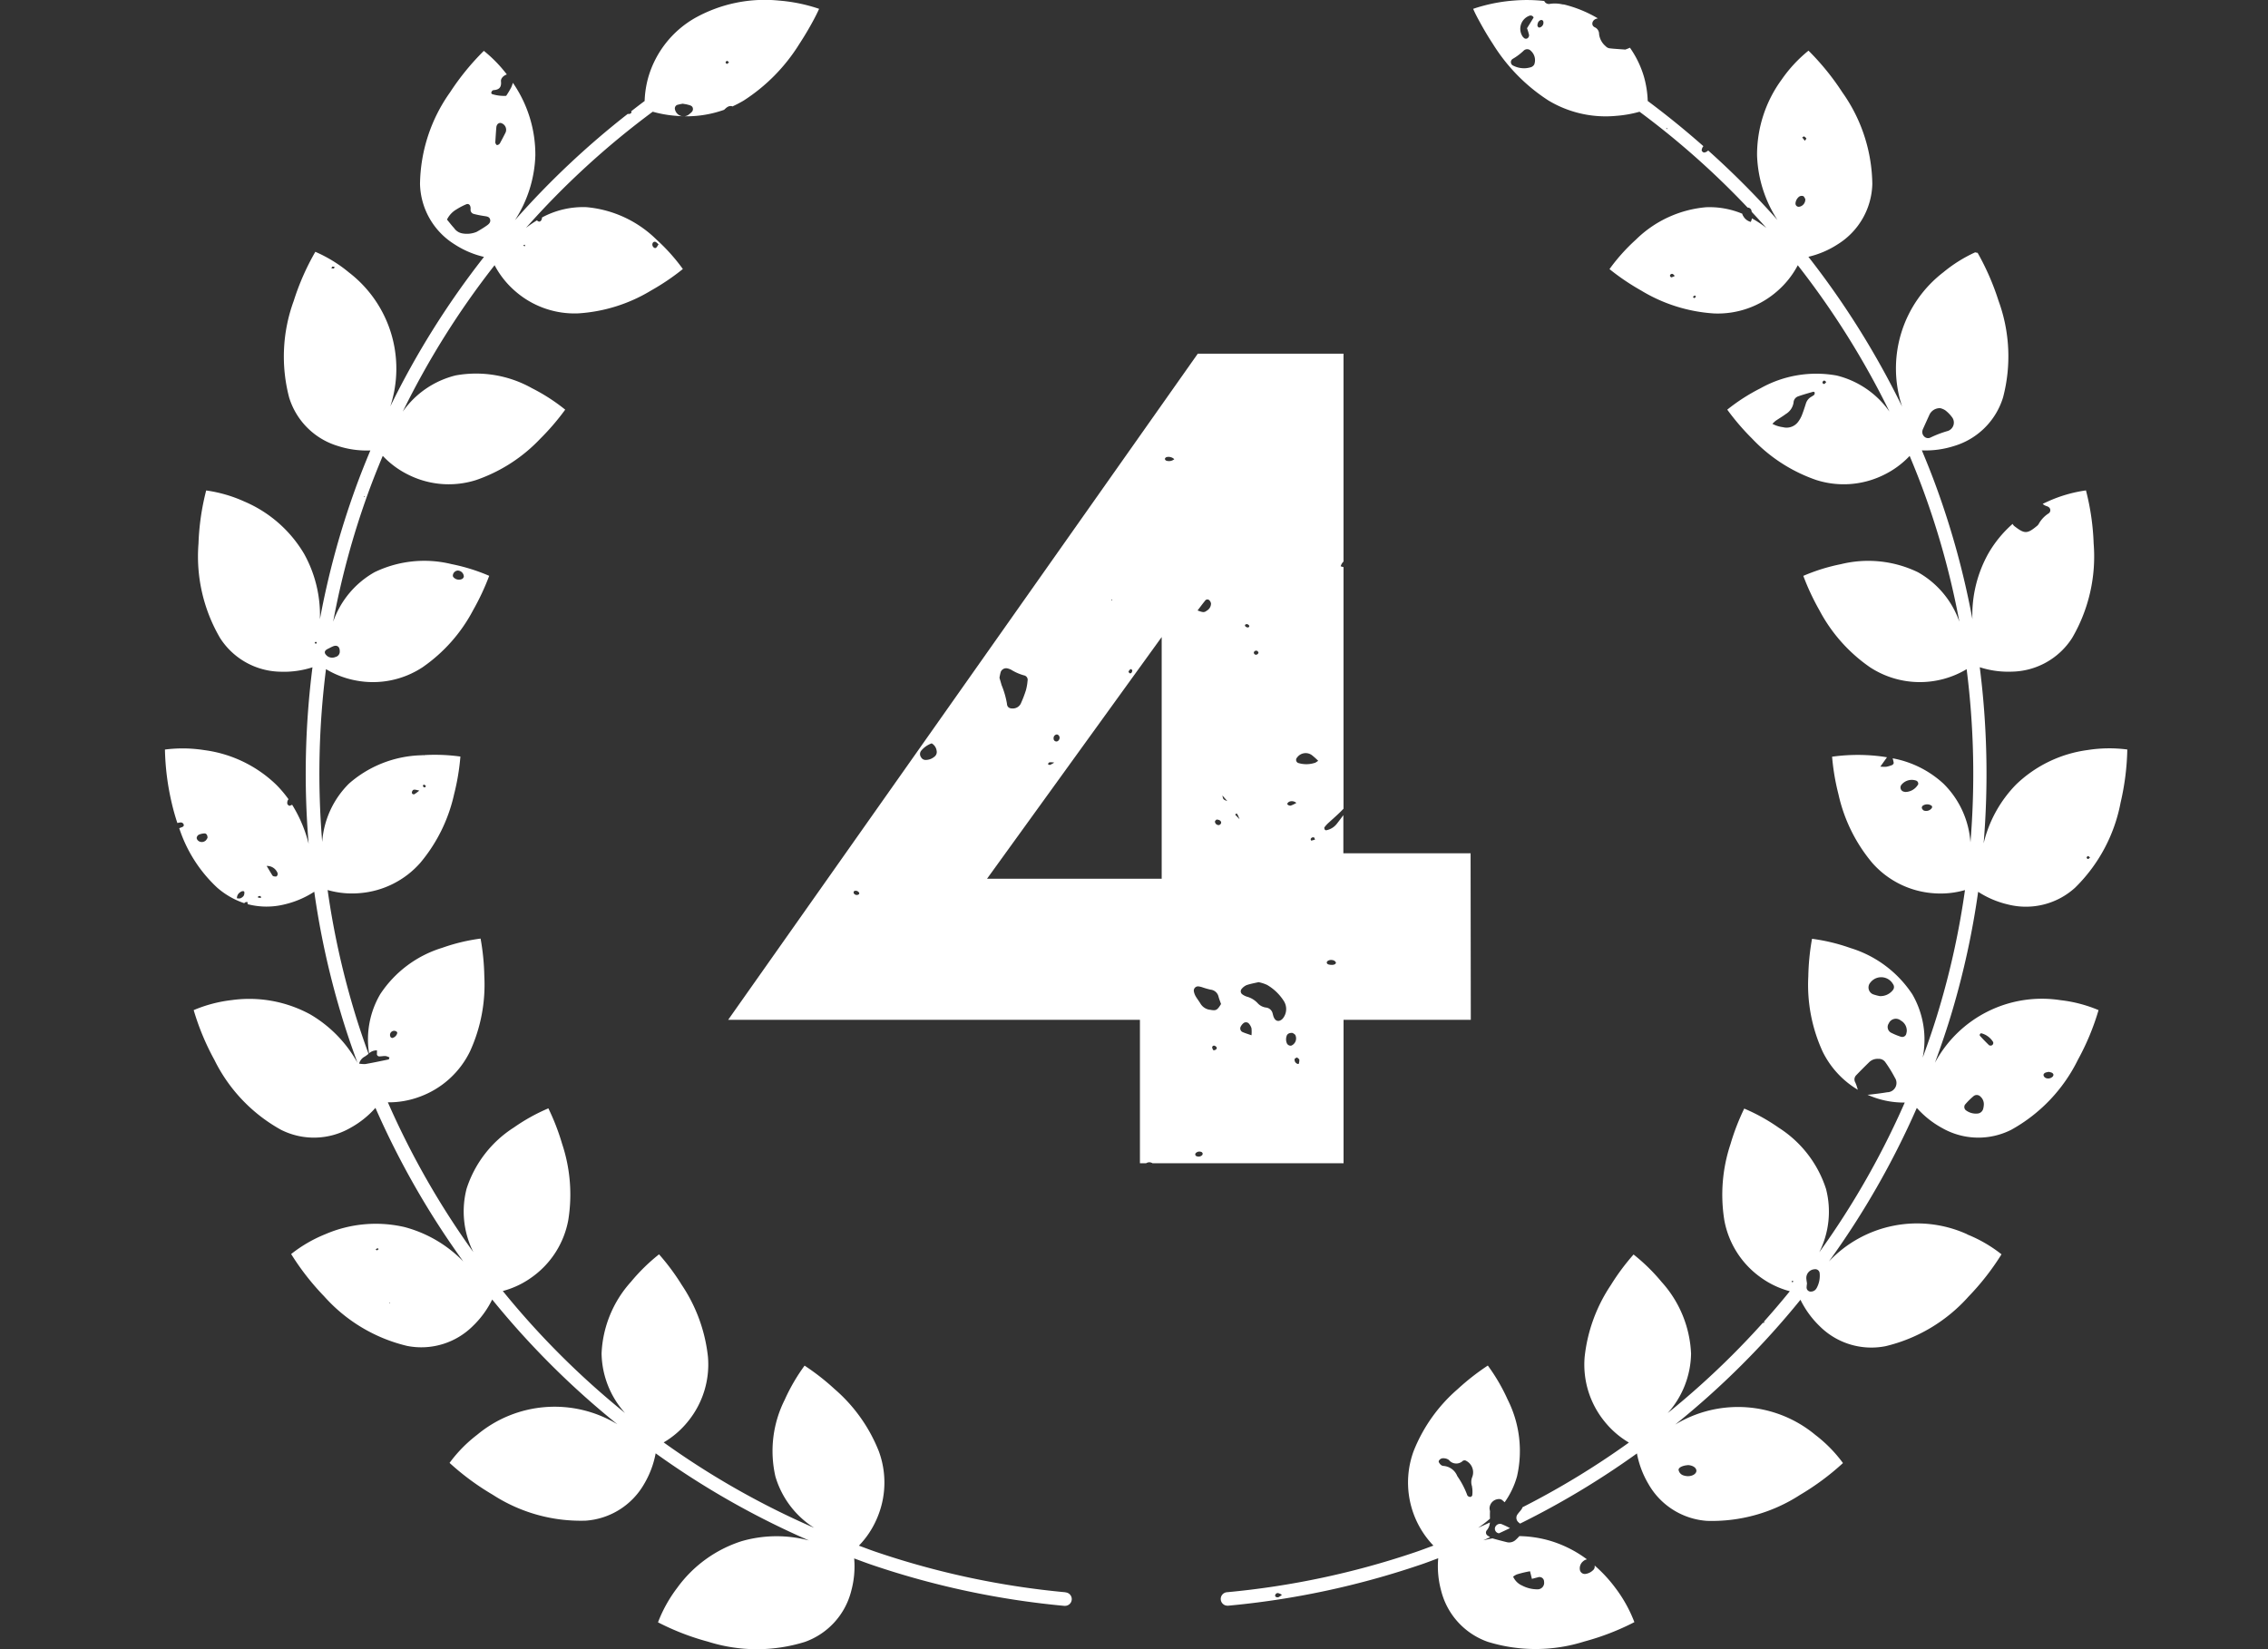 <svg xmlns="http://www.w3.org/2000/svg" xmlns:xlink="http://www.w3.org/1999/xlink" width="110" height="80" viewBox="0 0 110 80">
  <rect x="0" y="0" width="110" height="80" fill="#333333" stroke="none"/>
  <defs>
    <clipPath id="clip-path">
      <rect id="Rectangle_41" data-name="Rectangle 41" width="95.176" height="80" fill="#fff"/>
    </clipPath>
  </defs>
  <g id="Picto" transform="translate(-114)">
    <rect id="Rectangle_36" data-name="Rectangle 36" width="110" height="80" transform="translate(114)" fill="none"/>
    <g id="Groupe_138" data-name="Groupe 138" transform="translate(122)">
      <g id="Groupe_137" data-name="Groupe 137" clip-path="url(#clip-path)">
        <path id="Tracé_45" data-name="Tracé 45" d="M262.358,329.306a.472.472,0,0,1-.477.124c-.223-.056-.446-.111-.666-.178h0c-.154.028-.3.059-.449.094.111-.048.22-.1.331-.149-.036-.022-.071-.046-.105-.071a.173.173,0,0,1-.057-.263.642.642,0,0,0,.152-.381c-.19.086-.38.174-.572.258a5.236,5.236,0,0,0,.577-.444,3.341,3.341,0,0,1,0-.337c0-.056-.023-.114-.022-.17a.464.464,0,0,1,.488-.443.235.235,0,0,1,.118.044c.044.034.085.073.126.112a4.06,4.06,0,0,0,.6-1.255,5.531,5.531,0,0,0-.452-3.725,9.107,9.107,0,0,0-.963-1.653,11.322,11.322,0,0,0-1.452,1.134,7.75,7.75,0,0,0-2.149,3.021,4.419,4.419,0,0,0,.962,4.579c-.295.108-.588.22-.886.321a39.866,39.866,0,0,1-9.127,1.941.327.327,0,0,0,.03.653h.031a40.507,40.507,0,0,0,9.277-1.972c.307-.1.609-.22.913-.331l-.005,0a4.5,4.5,0,0,0,.142,1.575,3.543,3.543,0,0,0,2.254,2.478,7.845,7.845,0,0,0,4.69-.013,12.184,12.184,0,0,0,2.428-.939,6.7,6.7,0,0,0-.93-1.671,6.824,6.824,0,0,0-1-1.078v0a.23.23,0,0,1-.077.231.647.647,0,0,1-.378.181.242.242,0,0,1-.261-.227.439.439,0,0,1,.153-.382.4.4,0,0,1,.193-.1,5.735,5.735,0,0,0-1.758-.892,5.643,5.643,0,0,0-1.518-.235c-.051.055-.1.107-.157.16m-11.522,2.8c-.087.028-.174-.016-.168-.077a.127.127,0,0,1,.147-.118.688.688,0,0,1,.18.082.791.791,0,0,1-.159.112m9.378-5.366a1.339,1.339,0,0,1,.014.422c0,.03-.049.075-.083.084a.182.182,0,0,1-.115-.033.114.114,0,0,1-.05-.068,4.1,4.1,0,0,0-.478-.909.783.783,0,0,0-.657-.493.216.216,0,0,1-.121-.039.376.376,0,0,1-.122-.157c-.019-.066.087-.164.165-.172a.352.352,0,0,1,.127,0,.428.428,0,0,1,.2.078.459.459,0,0,0,.685.036c.021-.015.055-.011.1-.019a.629.629,0,0,1,.348.81.64.64,0,0,0-.009.456m2.9,4.486c.109-.029.2-.054.292-.076a.221.221,0,0,1,.3.211.315.315,0,0,1-.32.371,1.6,1.6,0,0,1-.744-.182.853.853,0,0,1-.436-.433.863.863,0,0,1,.175-.106,4.971,4.971,0,0,1,.645-.155l.091.368" transform="translate(-196.826 -254.627)" fill="#fff"/>
        <path id="Tracé_46" data-name="Tracé 46" d="M331.287,59.872a5.877,5.877,0,0,0-6.7,1.321,40.561,40.561,0,0,0,4.262-7.449,4.544,4.544,0,0,0,1.232.979,3.541,3.541,0,0,0,3.347.084,7.827,7.827,0,0,0,3.236-3.4,12.1,12.1,0,0,0,1-2.406,6.7,6.7,0,0,0-1.85-.483,5.884,5.884,0,0,0-6.086,3.038c.3-.823.586-1.653.834-2.494a40,40,0,0,0,1.262-5.8,4.554,4.554,0,0,0,1.453.616,3.544,3.544,0,0,0,3.247-.814,7.817,7.817,0,0,0,2.209-4.13,12.366,12.366,0,0,0,.325-2.575,6.716,6.716,0,0,0-1.912.024,6.173,6.173,0,0,0-3.481,1.673,6.11,6.11,0,0,0-1.575,2.855,40.921,40.921,0,0,0-.188-8.543,4.5,4.5,0,0,0,1.566.214,3.543,3.543,0,0,0,2.919-1.641,7.839,7.839,0,0,0,1.039-4.573,11.929,11.929,0,0,0-.373-2.578,6.71,6.71,0,0,0-1.837.532c-.086.038-.174.08-.262.123a.549.549,0,0,0,.219.117.157.157,0,0,1,.038.02.185.185,0,0,1,.038.319,1.433,1.433,0,0,0-.492.523.341.341,0,0,1-.086.095c-.469.389-.6.382-1.08.012a.292.292,0,0,1-.094-.117,5.668,5.668,0,0,0-1.185,1.448,6.116,6.116,0,0,0-.767,3.173,39.995,39.995,0,0,0-1.725-6.339c-.225-.623-.47-1.237-.726-1.848a4.506,4.506,0,0,0,1.567-.213,3.54,3.54,0,0,0,2.373-2.363,7.84,7.84,0,0,0-.223-4.684,12.284,12.284,0,0,0-1.013-2.323.512.512,0,0,1-.118-.024,6.944,6.944,0,0,0-1.544.968,5.882,5.882,0,0,0-2,6.516,40.931,40.931,0,0,0-4.545-7.267,4.5,4.5,0,0,0,1.441-.619,3.546,3.546,0,0,0,1.659-2.91,7.84,7.84,0,0,0-1.456-4.452,12.251,12.251,0,0,0-1.639-2.019,6.712,6.712,0,0,0-1.3,1.4,6.175,6.175,0,0,0-1.195,3.673,6.124,6.124,0,0,0,.989,3.141A41.223,41.223,0,0,0,318.729,7.3a.312.312,0,0,1-.2.1.153.153,0,0,1-.114-.1.34.34,0,0,1,.083-.208q-1.307-1.155-2.7-2.193a4.841,4.841,0,0,0-.182-1.173,4.784,4.784,0,0,0-.681-1.411,2.238,2.238,0,0,1-.226.091c-.309-.024-.538-.035-.764-.062a.313.313,0,0,1-.185-.1.907.907,0,0,1-.321-.588.356.356,0,0,0-.22-.337c-.173-.091-.127-.326.064-.4a.61.61,0,0,1,.1-.029L313.36.88a6.059,6.059,0,0,0-1.624-.661.51.51,0,0,1-.084-.008,1.618,1.618,0,0,0-.594-.023.245.245,0,0,1-.279-.14,7.773,7.773,0,0,0-1.5-.018,8.011,8.011,0,0,0-1.411.239c-.341.089-.536.162-.536.162s.083.2.246.5.4.731.71,1.2a8.737,8.737,0,0,0,2.7,2.748,5.387,5.387,0,0,0,3.279.742,5.73,5.73,0,0,0,1.134-.2,39.837,39.837,0,0,1,5.241,4.649.192.192,0,0,1,.184.135c.008.025.012.051.018.076q.359.385.709.779a5.185,5.185,0,0,0-.7-.466.779.779,0,0,1-.057.171.574.574,0,0,1-.363-.28.269.269,0,0,1-.049-.116,4.116,4.116,0,0,0-1.759-.315,5.533,5.533,0,0,0-3.405,1.576,9.09,9.09,0,0,0-1.276,1.425,11.184,11.184,0,0,0,1.528,1.035,7.746,7.746,0,0,0,3.54,1.116,4.369,4.369,0,0,0,3.089-1.1,4.322,4.322,0,0,0,.975-1.238,40.254,40.254,0,0,1,4.447,7.1,4.422,4.422,0,0,0-2.559-1.75,5.536,5.536,0,0,0-3.7.62,9.1,9.1,0,0,0-1.608,1.035,11.657,11.657,0,0,0,1.2,1.4,7.752,7.752,0,0,0,3.114,2.012,4.377,4.377,0,0,0,3.271-.244,4.319,4.319,0,0,0,1.261-.924c.25.6.491,1.2.711,1.811a39.372,39.372,0,0,1,1.7,6.232,4.432,4.432,0,0,0-2.008-2.4,5.538,5.538,0,0,0-3.735-.392,9.119,9.119,0,0,0-1.826.568,11.782,11.782,0,0,0,.78,1.667,7.759,7.759,0,0,0,2.462,2.771,4.418,4.418,0,0,0,4.68.088,40.272,40.272,0,0,1,.184,8.4,4.434,4.434,0,0,0-1.306-2.844,4.966,4.966,0,0,0-2.467-1.232,1.742,1.742,0,0,1,.052.223c0,.029-.038.084-.07.1a1.459,1.459,0,0,1-.287.087,1.738,1.738,0,0,1-.291-.008l.321-.452c-.26-.044-.512-.072-.75-.09a9.061,9.061,0,0,0-1.912.062,11.053,11.053,0,0,0,.309,1.824,7.783,7.783,0,0,0,1.642,3.33,4.373,4.373,0,0,0,2.936,1.467,4.278,4.278,0,0,0,1.558-.151,39.3,39.3,0,0,1-1.241,5.705c-.241.819-.516,1.626-.811,2.426a4.392,4.392,0,0,0-.5-3.073,5.53,5.53,0,0,0-3.007-2.248,9.11,9.11,0,0,0-1.859-.447,11.429,11.429,0,0,0-.181,1.832,7.77,7.77,0,0,0,.695,3.639,4.421,4.421,0,0,0,1.709,1.854c-.008-.022-.016-.046-.024-.073a1.912,1.912,0,0,0-.1-.281.29.29,0,0,1,.047-.356q.312-.324.635-.638a.575.575,0,0,1,.433-.152.38.38,0,0,1,.337.155,6.349,6.349,0,0,1,.47.764.451.451,0,0,1-.371.7c-.281.049-.565.08-.848.115a.988.988,0,0,1-.116.006c.089.039.177.075.264.107a4.278,4.278,0,0,0,1.547.272,39.884,39.884,0,0,1-4.145,7.264,4.4,4.4,0,0,0,.327-3.073,5.529,5.529,0,0,0-2.295-2.971,9.093,9.093,0,0,0-1.672-.928,11.069,11.069,0,0,0-.665,1.72,7.778,7.778,0,0,0-.3,3.7,4.37,4.37,0,0,0,1.762,2.769,4.269,4.269,0,0,0,1.414.672,39.932,39.932,0,0,1-5.923,5.912,4.424,4.424,0,0,0,1.133-2.884,5.53,5.53,0,0,0-1.423-3.472,9.073,9.073,0,0,0-1.366-1.338,10.955,10.955,0,0,0-1.1,1.481,7.742,7.742,0,0,0-1.272,3.487,4.368,4.368,0,0,0,.966,3.134,4.315,4.315,0,0,0,1.18,1.021,39.655,39.655,0,0,1-5.16,3.138.38.38,0,0,1-.046.095c-.055.084-.13.154-.186.237a.282.282,0,0,0,.029.39.5.5,0,0,0,.087.07,40.321,40.321,0,0,0,5.674-3.409l-.008.008a4.534,4.534,0,0,0,.558,1.481,3.547,3.547,0,0,0,2.833,1.788,7.846,7.846,0,0,0,4.513-1.256,12.427,12.427,0,0,0,2.089-1.548,6.724,6.724,0,0,0-1.34-1.365,5.868,5.868,0,0,0-6.8-.5,40.549,40.549,0,0,0,6.078-6.056,4.567,4.567,0,0,0,.929,1.278,3.547,3.547,0,0,0,3.2.973,7.819,7.819,0,0,0,4.022-2.406,12.344,12.344,0,0,0,1.6-2.05,6.721,6.721,0,0,0-1.654-.961m3.809-7.86a.989.989,0,0,1,.137-.029.693.693,0,0,1,.151.041.147.147,0,0,1,.076.092.143.143,0,0,1-.049.108.307.307,0,0,1-.319.058.2.2,0,0,1-.109-.116c-.021-.08.041-.129.112-.155m-3.2-1.861c.014-.02.051-.044.07-.038a.946.946,0,0,1,.569.422.13.13,0,0,1-.1.174c-.019,0-.074,0-.1-.021-.152-.149-.3-.3-.443-.459-.013-.014-.006-.058.007-.078m-.721,3.415a3.409,3.409,0,0,1,.424-.418.248.248,0,0,1,.318.035.491.491,0,0,1,.163.415.912.912,0,0,1-.03.178.308.308,0,0,1-.239.225.807.807,0,0,1-.607-.16.208.208,0,0,1-.03-.276m5.961-12.051c.023,0,.055.039.1.071-.044.034-.073.073-.1.073s-.072-.05-.069-.07a.113.113,0,0,1,.075-.074m-8.025-20.68a.311.311,0,0,1,.016-.04c.1-.221.2-.443.3-.661a.552.552,0,0,1,.541-.344.8.8,0,0,1,.235.1,1.68,1.68,0,0,1,.329.334.429.429,0,0,1-.2.67,5.231,5.231,0,0,0-.839.318.26.26,0,0,1-.316-.057.3.3,0,0,1-.066-.317M310.029.779a.161.161,0,0,1,.235.072l-.32.52a2.634,2.634,0,0,1,.1.334.19.19,0,0,1-.065.144.14.14,0,0,1-.192-.016.327.327,0,0,1-.081-.1.676.676,0,0,1,.323-.957m.266,2.352a.3.3,0,0,1-.158.132,1.349,1.349,0,0,1-.252.049,1.162,1.162,0,0,1-.617-.127.185.185,0,0,1-.028-.319,2.777,2.777,0,0,0,.544-.407.241.241,0,0,1,.347.012.606.606,0,0,1,.164.659m.324-1.817a.136.136,0,0,1-.114.021c-.03-.013-.044-.063-.059-.088.011-.135.053-.237.179-.273a.113.113,0,0,1,.1.047.24.24,0,0,1-.106.293m6.123,4.954-.05-.023.022-.026c.011.005.025.008.031.016s0,.021,0,.033m.2,7.192c-.021,0-.071-.054-.069-.081a.1.1,0,0,1,.123-.086c.033.007.058.046.114.094a.659.659,0,0,1-.168.073m1.121,1.005c-.017.006-.051-.035-.078-.055a.524.524,0,0,1,.087-.072c.008,0,.037.026.065.048-.025.028-.045.068-.075.079m5.1-4.435a.157.157,0,0,1-.2-.161.459.459,0,0,1,.181-.328.23.23,0,0,1,.194-.022c.052.024.076.106.1.139a.355.355,0,0,1-.275.373m.251-3.2-.125-.159c.031-.017.071-.056.092-.047a.264.264,0,0,1,.109.1c.007.01-.037.056-.076.111m.454,12.326a2,2,0,0,1-.18.115.579.579,0,0,0-.222.307c-.06.191-.122.381-.195.567a1.38,1.38,0,0,1-.164.295.7.7,0,0,1-.756.281,1.481,1.481,0,0,1-.508-.162,1.716,1.716,0,0,1,.156-.146c.165-.113.339-.213.5-.334a.78.78,0,0,0,.37-.552.333.333,0,0,1,.22-.3c.242-.086.489-.154.736-.225.019-.005.067.023.068.038a.152.152,0,0,1-.024.112m.506-.534a.074.074,0,0,1-.1-.087.12.12,0,0,1,.081-.072c.028,0,.06.039.1.069-.035.038-.055.076-.085.09m4.529,19.45a.728.728,0,0,1-.6.349c-.028-.005-.057-.008-.084-.015a.208.208,0,0,1-.11-.339.647.647,0,0,1,.7-.2.156.156,0,0,1,.1.206m.666,1.131a.339.339,0,0,1-.381.119.21.21,0,0,1-.1-.122.129.129,0,0,1,.041-.11.372.372,0,0,1,.435,0c.01.008.013.024.02.036s0,.062-.017.079m-2.524,9.116a2.187,2.187,0,0,1-.326-.088.36.36,0,0,1-.121-.573.66.66,0,0,1,1.094.081.233.233,0,0,1,0,.281.763.763,0,0,1-.643.3M328.1,50.3a3.143,3.143,0,0,1-.51-.209.313.313,0,0,1-.1-.447.373.373,0,0,1,.578-.14.559.559,0,0,1,.293.528.975.975,0,0,1-.025.125.2.2,0,0,1-.232.142m-10.528,20.8c.069-.016.14-.021.18-.027.222.014.375.115.4.244s-.107.255-.315.286a.643.643,0,0,1-.291-.025.343.343,0,0,1-.254-.263c-.015-.088.095-.171.283-.215m3.852-6.92-.039,0a.415.415,0,0,1,.029-.064s.024,0,.037,0l-.027.065m1.384-1.97a.494.494,0,0,1-.037-.054s.021-.024.029-.022a.3.3,0,0,1,.061.028l-.053.048m1.164.292a.3.3,0,0,1-.246.152.2.2,0,0,1-.23-.193,1.972,1.972,0,0,1,.02-.2c-.008-.058-.024-.142-.031-.227a.421.421,0,0,1,.4-.462.21.21,0,0,1,.244.186,1.239,1.239,0,0,1-.154.743" transform="translate(-243.882 -0.001)" fill="#fff"/>
        <path id="Tracé_47" data-name="Tracé 47" d="M312.724,358.045a.256.256,0,0,0-.3.177.223.223,0,0,0,.194.275q.268-.123.534-.251a4.362,4.362,0,0,0-.425-.2" transform="translate(-247.915 -284.118)" fill="#fff"/>
        <path id="Tracé_48" data-name="Tracé 48" d="M43.674,77.24A40,40,0,0,1,34.542,75.3c-.3-.1-.589-.213-.884-.321a4.333,4.333,0,0,0,.866-1.3,4.377,4.377,0,0,0,.1-3.278,7.749,7.749,0,0,0-2.149-3.021,11.321,11.321,0,0,0-1.452-1.134,9.1,9.1,0,0,0-.962,1.653,5.53,5.53,0,0,0-.453,3.725,4.428,4.428,0,0,0,1.881,2.492,39.693,39.693,0,0,1-7.3-4.145,4.312,4.312,0,0,0,1.181-1.022,4.368,4.368,0,0,0,.966-3.134,7.743,7.743,0,0,0-1.272-3.487,10.947,10.947,0,0,0-1.1-1.481A9.079,9.079,0,0,0,22.6,62.183a5.531,5.531,0,0,0-1.423,3.472,4.425,4.425,0,0,0,1.137,2.888,39.954,39.954,0,0,1-5.928-5.917,4.257,4.257,0,0,0,1.414-.672,4.371,4.371,0,0,0,1.762-2.769,7.781,7.781,0,0,0-.3-3.7,11.054,11.054,0,0,0-.665-1.72,9.1,9.1,0,0,0-1.672.928,5.529,5.529,0,0,0-2.295,2.971,4.4,4.4,0,0,0,.327,3.075,39.862,39.862,0,0,1-4.145-7.266,4.281,4.281,0,0,0,1.547-.272,4.38,4.38,0,0,0,2.437-2.2,7.77,7.77,0,0,0,.694-3.639,11.444,11.444,0,0,0-.181-1.832,9.106,9.106,0,0,0-1.859.447,5.53,5.53,0,0,0-3.007,2.248A4.333,4.333,0,0,0,9.9,51.094a.56.56,0,0,1,.383-.141c0,.07,0,.111,0,.151a.115.115,0,0,0,.12.141c.1,0,.2-.024.3-.017a.681.681,0,0,1,.187.069c-.019.049-.024.092-.038.095-.376.078-.751.158-1.128.224a1.342,1.342,0,0,1-.306-.021.54.54,0,0,1,.278-.343,1.583,1.583,0,0,0,.178-.133c-.269-.741-.521-1.487-.743-2.244a39.34,39.34,0,0,1-1.241-5.7,4.272,4.272,0,0,0,1.556.15,4.373,4.373,0,0,0,2.936-1.467,7.786,7.786,0,0,0,1.642-3.33A11.054,11.054,0,0,0,14.33,36.7a8.976,8.976,0,0,0-1.749-.071l-.019.018-.011-.017-.132.008a5.536,5.536,0,0,0-3.492,1.373,4.43,4.43,0,0,0-1.3,2.83,40.287,40.287,0,0,1,.184-8.382,4.328,4.328,0,0,0,1.462.553,4.375,4.375,0,0,0,3.217-.641A7.756,7.756,0,0,0,14.946,29.6a11.8,11.8,0,0,0,.781-1.667,9.1,9.1,0,0,0-1.826-.568,5.538,5.538,0,0,0-3.735.392,4.431,4.431,0,0,0-2.007,2.4,39.4,39.4,0,0,1,1.693-6.231c.221-.611.462-1.214.712-1.813a4.31,4.31,0,0,0,1.263.927,4.378,4.378,0,0,0,3.272.244,7.754,7.754,0,0,0,3.114-2.012,11.657,11.657,0,0,0,1.2-1.4A9.1,9.1,0,0,0,17.8,18.831a5.537,5.537,0,0,0-3.7-.62,4.425,4.425,0,0,0-2.567,1.759,40.142,40.142,0,0,1,4.455-7.105,4.317,4.317,0,0,0,.974,1.236,4.37,4.37,0,0,0,3.089,1.1,7.746,7.746,0,0,0,3.54-1.116,11.19,11.19,0,0,0,1.528-1.035,9.1,9.1,0,0,0-1.276-1.425,5.533,5.533,0,0,0-3.405-1.576,4.2,4.2,0,0,0-2.149.5c-.008.134-.077.211-.15.2a.15.15,0,0,1-.093-.061,5.27,5.27,0,0,0-.538.37,40,40,0,0,1,6.15-5.639,5.733,5.733,0,0,0,1.135.2,5.447,5.447,0,0,0,2.327-.292c.121-.118.217-.2.364-.18a.083.083,0,0,1,.036.017,5.66,5.66,0,0,0,.551-.287,8.739,8.739,0,0,0,2.7-2.748c.307-.468.546-.892.71-1.2s.246-.5.246-.5-.2-.073-.536-.162A8.008,8.008,0,0,0,29.78.028,6.937,6.937,0,0,0,25.7.878a4.876,4.876,0,0,0-2.25,2.847A4.831,4.831,0,0,0,23.265,4.9c-.22.163-.437.33-.654.5a.072.072,0,0,1,.017.03.083.083,0,0,1-.032.066.172.172,0,0,1-.147.027,40.76,40.76,0,0,0-5.474,5.158,6.124,6.124,0,0,0,.99-3.143,6.128,6.128,0,0,0-1.09-3.521,1.555,1.555,0,0,1-.08.222,4.2,4.2,0,0,1-.245.41,1.964,1.964,0,0,1-.674-.081c-.021-.005-.052-.043-.05-.061a.218.218,0,0,1,.049-.105.122.122,0,0,1,.078-.031c.264-.022.375-.144.345-.426-.016-.146.13-.284.284-.333a6.566,6.566,0,0,0-1.115-1.145A12.255,12.255,0,0,0,13.827,4.48a7.841,7.841,0,0,0-1.456,4.452,3.546,3.546,0,0,0,1.659,2.91,4.5,4.5,0,0,0,1.444.62,40.741,40.741,0,0,0-4.544,7.253,5.881,5.881,0,0,0-2.008-6.5,6.717,6.717,0,0,0-1.628-1,12.01,12.01,0,0,0-1.048,2.382,7.84,7.84,0,0,0-.223,4.684A3.539,3.539,0,0,0,8.4,21.638a4.507,4.507,0,0,0,1.563.213c-.255.61-.5,1.224-.725,1.847a40.094,40.094,0,0,0-1.722,6.341,6.117,6.117,0,0,0-.767-3.174,6.172,6.172,0,0,0-2.906-2.54A6.708,6.708,0,0,0,2,23.792a11.92,11.92,0,0,0-.373,2.578A7.842,7.842,0,0,0,2.67,30.943a3.544,3.544,0,0,0,2.919,1.641,4.505,4.505,0,0,0,1.566-.214v0a40.963,40.963,0,0,0-.186,8.559,6.646,6.646,0,0,0-.8-1.891,1.239,1.239,0,0,1-.136.055c-.035-.031-.083-.052-.092-.084a.268.268,0,0,1,.051-.239,5.539,5.539,0,0,0-.6-.709,6.172,6.172,0,0,0-3.481-1.673A6.716,6.716,0,0,0,0,36.36a12.366,12.366,0,0,0,.325,2.575c.073.32.166.653.277.989A1.106,1.106,0,0,1,.734,39.9a.15.15,0,0,1,.174.092c.028.092-.047.12-.115.145l-.1.038a6.832,6.832,0,0,0,1.844,2.887,3.873,3.873,0,0,0,1.308.751l.036-.032c.028-.023.076-.022.115-.032.005.038.028.085.013.111v0a3.622,3.622,0,0,0,1.777.015,4.55,4.55,0,0,0,1.456-.618,39.937,39.937,0,0,0,1.262,5.8c.248.844.531,1.677.835,2.5a6.184,6.184,0,0,0-2.293-2.35,6.18,6.18,0,0,0-3.8-.694A6.7,6.7,0,0,0,1.394,49a12.1,12.1,0,0,0,1,2.406,7.827,7.827,0,0,0,3.236,3.4,3.541,3.541,0,0,0,3.347-.084,4.532,4.532,0,0,0,1.232-.98,40.5,40.5,0,0,0,4.26,7.449,6.172,6.172,0,0,0-2.85-1.667,6.18,6.18,0,0,0-3.845.348,6.717,6.717,0,0,0-1.653.961,12.344,12.344,0,0,0,1.6,2.05,7.819,7.819,0,0,0,4.022,2.406,3.546,3.546,0,0,0,3.2-.973,4.566,4.566,0,0,0,.929-1.277,40.609,40.609,0,0,0,6.072,6.052,5.867,5.867,0,0,0-6.8.508,6.719,6.719,0,0,0-1.34,1.365A12.426,12.426,0,0,0,15.9,72.51a7.846,7.846,0,0,0,4.513,1.256,3.549,3.549,0,0,0,2.833-1.788A4.534,4.534,0,0,0,23.8,70.5l0,0a40.349,40.349,0,0,0,7.437,4.227,6.119,6.119,0,0,0-3.266.034,6.181,6.181,0,0,0-3.127,2.266,6.7,6.7,0,0,0-.93,1.671,12.183,12.183,0,0,0,2.428.939,7.845,7.845,0,0,0,4.69.013,3.542,3.542,0,0,0,2.254-2.477,4.5,4.5,0,0,0,.142-1.575h0c.3.111.6.225.908.329a40.644,40.644,0,0,0,9.282,1.972l.031,0a.327.327,0,0,0,.03-.653m-32.685-27.2a.2.2,0,0,1,.236-.006.092.092,0,0,1,.037.069.314.314,0,0,1-.254.245c-.023-.014-.055-.024-.067-.044a.2.2,0,0,1,.048-.264m1.524-11.949c.007-.018.047-.04.059-.034a.412.412,0,0,1,.083.071c-.023.027-.035.056-.054.06a.079.079,0,0,1-.088-.1m-.53.294c.056-.1.083-.105.348-.036a2.266,2.266,0,0,1-.24.176.112.112,0,0,1-.105-.028.125.125,0,0,1,0-.112m2.243-10.708a.3.3,0,0,1,.262.3.312.312,0,0,1-.06.092.353.353,0,0,1-.457-.09.136.136,0,0,1-.014-.082.26.26,0,0,1,.27-.224m9.544-15.946c.053.012.1.07.162.121-.053.074-.08.146-.13.173-.076.041-.184-.072-.171-.176.009-.079.064-.135.14-.118M27.26,2.95c.023,0,.055.039.1.072-.045.035-.074.075-.1.075s-.074-.051-.07-.07a.118.118,0,0,1,.076-.076M24.852,5.087a2.586,2.586,0,0,1,.26-.056c.1.018.17.026.237.045.107.03.238.048.257.185s-.084.2-.172.275a.425.425,0,0,1-.7-.243.183.183,0,0,1,.113-.205m-7.449,6.8a.363.363,0,0,1,.064-.015c0,.024,0,.049,0,.073a.316.316,0,0,1-.065-.021c-.006,0-.007-.036,0-.037m-1.325-5.7a.294.294,0,0,1,.055-.158.191.191,0,0,1,.143-.068.34.34,0,0,1,.257.453c-.088.179-.182.355-.277.53-.039.072-.142.115-.176.075a.355.355,0,0,1-.053-.1c.019-.279.031-.507.051-.734m-.95,5.06a1.236,1.236,0,0,1-.715.073.612.612,0,0,1-.384-.256c-.116-.125-.219-.261-.343-.411a1.15,1.15,0,0,1,.459-.494,3.231,3.231,0,0,1,.455-.24c.123-.058.212.006.229.154a.544.544,0,0,1,0,.086.206.206,0,0,0,.165.222c.165.043.333.075.5.1.115.019.241.026.28.156.046.152-.066.241-.171.314a5.412,5.412,0,0,1-.473.293m-6.939,1.78a.467.467,0,0,1-.114-.011c.018-.027.031-.071.054-.078s.07.012.111.021c-.023.032-.035.066-.051.069M9.668,24.068l.027.013c0,.009-.008.023-.016.027s-.018-.007-.027-.011l.015-.028m-1.754,7.4c.077-.036.152-.079.23-.112.2-.085.336.008.335.226a.265.265,0,0,1-.205.286.407.407,0,0,1-.369-.022c-.162-.117-.238-.262.009-.377M1.97,40.778a.276.276,0,0,1-.316.033.232.232,0,0,1-.116-.154.211.211,0,0,1,.1-.164.776.776,0,0,1,.28-.064c.083-.007.151.084.147.21a.477.477,0,0,1-.092.139M3.815,43.46a.359.359,0,0,1-.168.12.4.4,0,0,1-.156-.007.339.339,0,0,1,.171-.3c.069-.056.18-.059.187-.006a.3.3,0,0,1-.034.193m.7.084c0-.023,0-.062.009-.065a.3.3,0,0,1,.112-.013c.008,0,.013.042.026.092l-.147-.013m.907-1.039c-.036.026-.105.011-.158,0a.118.118,0,0,1-.063-.056c-.075-.12-.146-.242-.267-.443a.541.541,0,0,1,.53.35.16.16,0,0,1-.042.147M7.315,31.228c-.019,0-.037-.031-.056-.048.019-.017.038-.047.056-.047s.037.031.056.048c-.019.017-.038.047-.057.047m2.959,29.428L10.22,60.6a.524.524,0,0,1,.1-.048c.01,0,.03.029.045.045l-.089.059m.612,2.554-.013-.034.055.018-.042.016" transform="translate(0 0)" fill="#fff"/>
        <path id="Tracé_49" data-name="Tracé 49" d="M168.291,107.334H162.12v-1.849c-.107.143-.213.286-.322.425a.855.855,0,0,1-.5.306.085.085,0,0,1-.075-.025c-.018-.034-.037-.09-.021-.113a1.4,1.4,0,0,1,.2-.223c.246-.224.5-.442.726-.683V93.452a.954.954,0,0,1-.137-.041.514.514,0,0,1,.137-.23V83.1h-7.069l-22.777,32.314h19.972v6.957h.3a.279.279,0,0,1,.311,0h9.265v-6.957h6.171Zm-8.767-2.513a.337.337,0,0,1,.317.07,1.573,1.573,0,0,1-.28.133.206.206,0,0,1-.147-.054c-.041-.034.025-.122.111-.15m-1.586-7.307c.031.014.048.057.065.079a.123.123,0,0,1-.17.1.117.117,0,0,1-.057-.092.113.113,0,0,1,.162-.082m-.584-1.266c.012-.019.046-.025.07-.037.086.008.155.077.126.129a.087.087,0,0,1-.068.036c-.09-.008-.159-.079-.127-.128m-1.39,9.447c.141,0,.237.068.226.166a.151.151,0,0,1-.1.1.179.179,0,0,1-.2-.166c0-.042.057-.08.076-.1m-.557-10.614a.136.136,0,0,1,.19-.041.283.283,0,0,1,.1.172.4.4,0,0,1-.208.351c-.118.091-.179.09-.444-.012.138-.18.246-.328.363-.469M151.8,98.4c.012-.009.06.033.083.047,0,.1-.051.172-.116.156-.028-.007-.071-.065-.064-.084a.284.284,0,0,1,.1-.12m-.921-3.379c.01,0,.024.007.028.014s0,.02,0,.03l-.046-.021.021-.024m-2.685,6.555c.074-.019.156.062.158.152,0,.106-.085.2-.177.183a.137.137,0,0,1-.114-.15.173.173,0,0,1,.133-.185m-.333,1.348a.98.98,0,0,1,.23.012,1.152,1.152,0,0,1-.211.115c-.028.007-.065-.027-.1-.043.026-.03.048-.076.08-.084M145.5,98.546a.282.282,0,0,1,.347-.176.856.856,0,0,1,.16.06,2.352,2.352,0,0,0,.625.274.218.218,0,0,1,.172.262,2.537,2.537,0,0,1-.081.464,5.682,5.682,0,0,1-.229.6.429.429,0,0,1-.4.28c-.173.007-.283-.063-.291-.239a4.218,4.218,0,0,0-.261-.9c-.033-.123-.071-.244-.1-.347a2.077,2.077,0,0,1,.058-.276m-6.86,10.749c-.009.012-.016.026-.027.032a.168.168,0,0,1-.243-.064.106.106,0,0,1,.028-.1.191.191,0,0,1,.241.094.1.1,0,0,1,0,.038m3.636-6.639a.661.661,0,0,1-.392.148.251.251,0,0,1-.247-.134.262.262,0,0,1,.012-.318,1.17,1.17,0,0,1,.505-.352.484.484,0,0,1,.24.355.284.284,0,0,1-.118.3m11.034,5.912h-8.471l8.471-11.725Zm.22-20.282a.11.11,0,0,1-.065-.087.127.127,0,0,1,.078-.083.4.4,0,0,1,.378.1.4.4,0,0,1-.391.07m1.745,33.687a.244.244,0,0,1-.313.032.111.111,0,0,1-.016-.108.243.243,0,0,1,.307-.065c.021.008.032.043.048.065-.008.026-.009.061-.027.076m.544-5.088a.361.361,0,0,1-.059-.12.089.089,0,0,1,.1-.1.179.179,0,0,1,.119.091c.024.061-.061.14-.161.133m-.178-1.965a.629.629,0,0,1-.449-.3c-.073-.123-.164-.235-.235-.359a.735.735,0,0,1-.085-.238.205.205,0,0,1,.234-.235.986.986,0,0,1,.166.038,3.763,3.763,0,0,0,.408.118.442.442,0,0,1,.39.344c.034.123.082.242.121.353-.193.314-.249.336-.55.275m.616-10.391.237.272c-.2-.078-.2-.078-.237-.272m.62.933c.072-.1.092-.083.212.219l-.212-.219m.791,10.7c-.185-.065-.3-.1-.419-.15a.194.194,0,0,1-.1-.279.541.541,0,0,1,.131-.16.191.191,0,0,1,.267.028.608.608,0,0,1,.12.218,1.794,1.794,0,0,1,0,.344m1.077-.882c-.02-.053-.032-.11-.048-.165a.372.372,0,0,0-.328-.3.664.664,0,0,1-.408-.219,1.113,1.113,0,0,0-.51-.307.774.774,0,0,1-.227-.114.179.179,0,0,1-.03-.267.656.656,0,0,1,.234-.18c.188-.063.387-.1.585-.144a1.916,1.916,0,0,1,.411.133,2.381,2.381,0,0,1,.824.8.726.726,0,0,1-.069.84c-.167.17-.351.135-.434-.084m.851,1.39a.2.2,0,0,1-.209-.108.494.494,0,0,1-.01-.371c.03-.092.125-.146.273-.138a.414.414,0,0,1,.14.094.378.378,0,0,1-.193.523m.366.875c0,.008-.023.016-.036.016a.209.209,0,0,1-.165-.245c.013-.03.063-.043.113-.075.042.038.1.068.113.11a.537.537,0,0,1-.025.194m.6-10.823s-.031-.051-.024-.068a.121.121,0,0,1,.168-.078c.017.007.021.045.043.1-.065.018-.125.037-.187.05m.187-3.777a1.332,1.332,0,0,1-.794.016.161.161,0,0,1-.077-.27.512.512,0,0,1,.718-.117,3.732,3.732,0,0,1,.306.274,1.063,1.063,0,0,1-.153.1m.933,9.782a.324.324,0,0,1-.1.019c-.173,0-.253-.034-.263-.107s.118-.152.263-.128a.279.279,0,0,1,.116.042c.03.022.066.063.065.094s-.043.065-.076.081" transform="translate(-104.966 -65.942)" fill="#fff"/>
      </g>
    </g>
  </g>
</svg>
